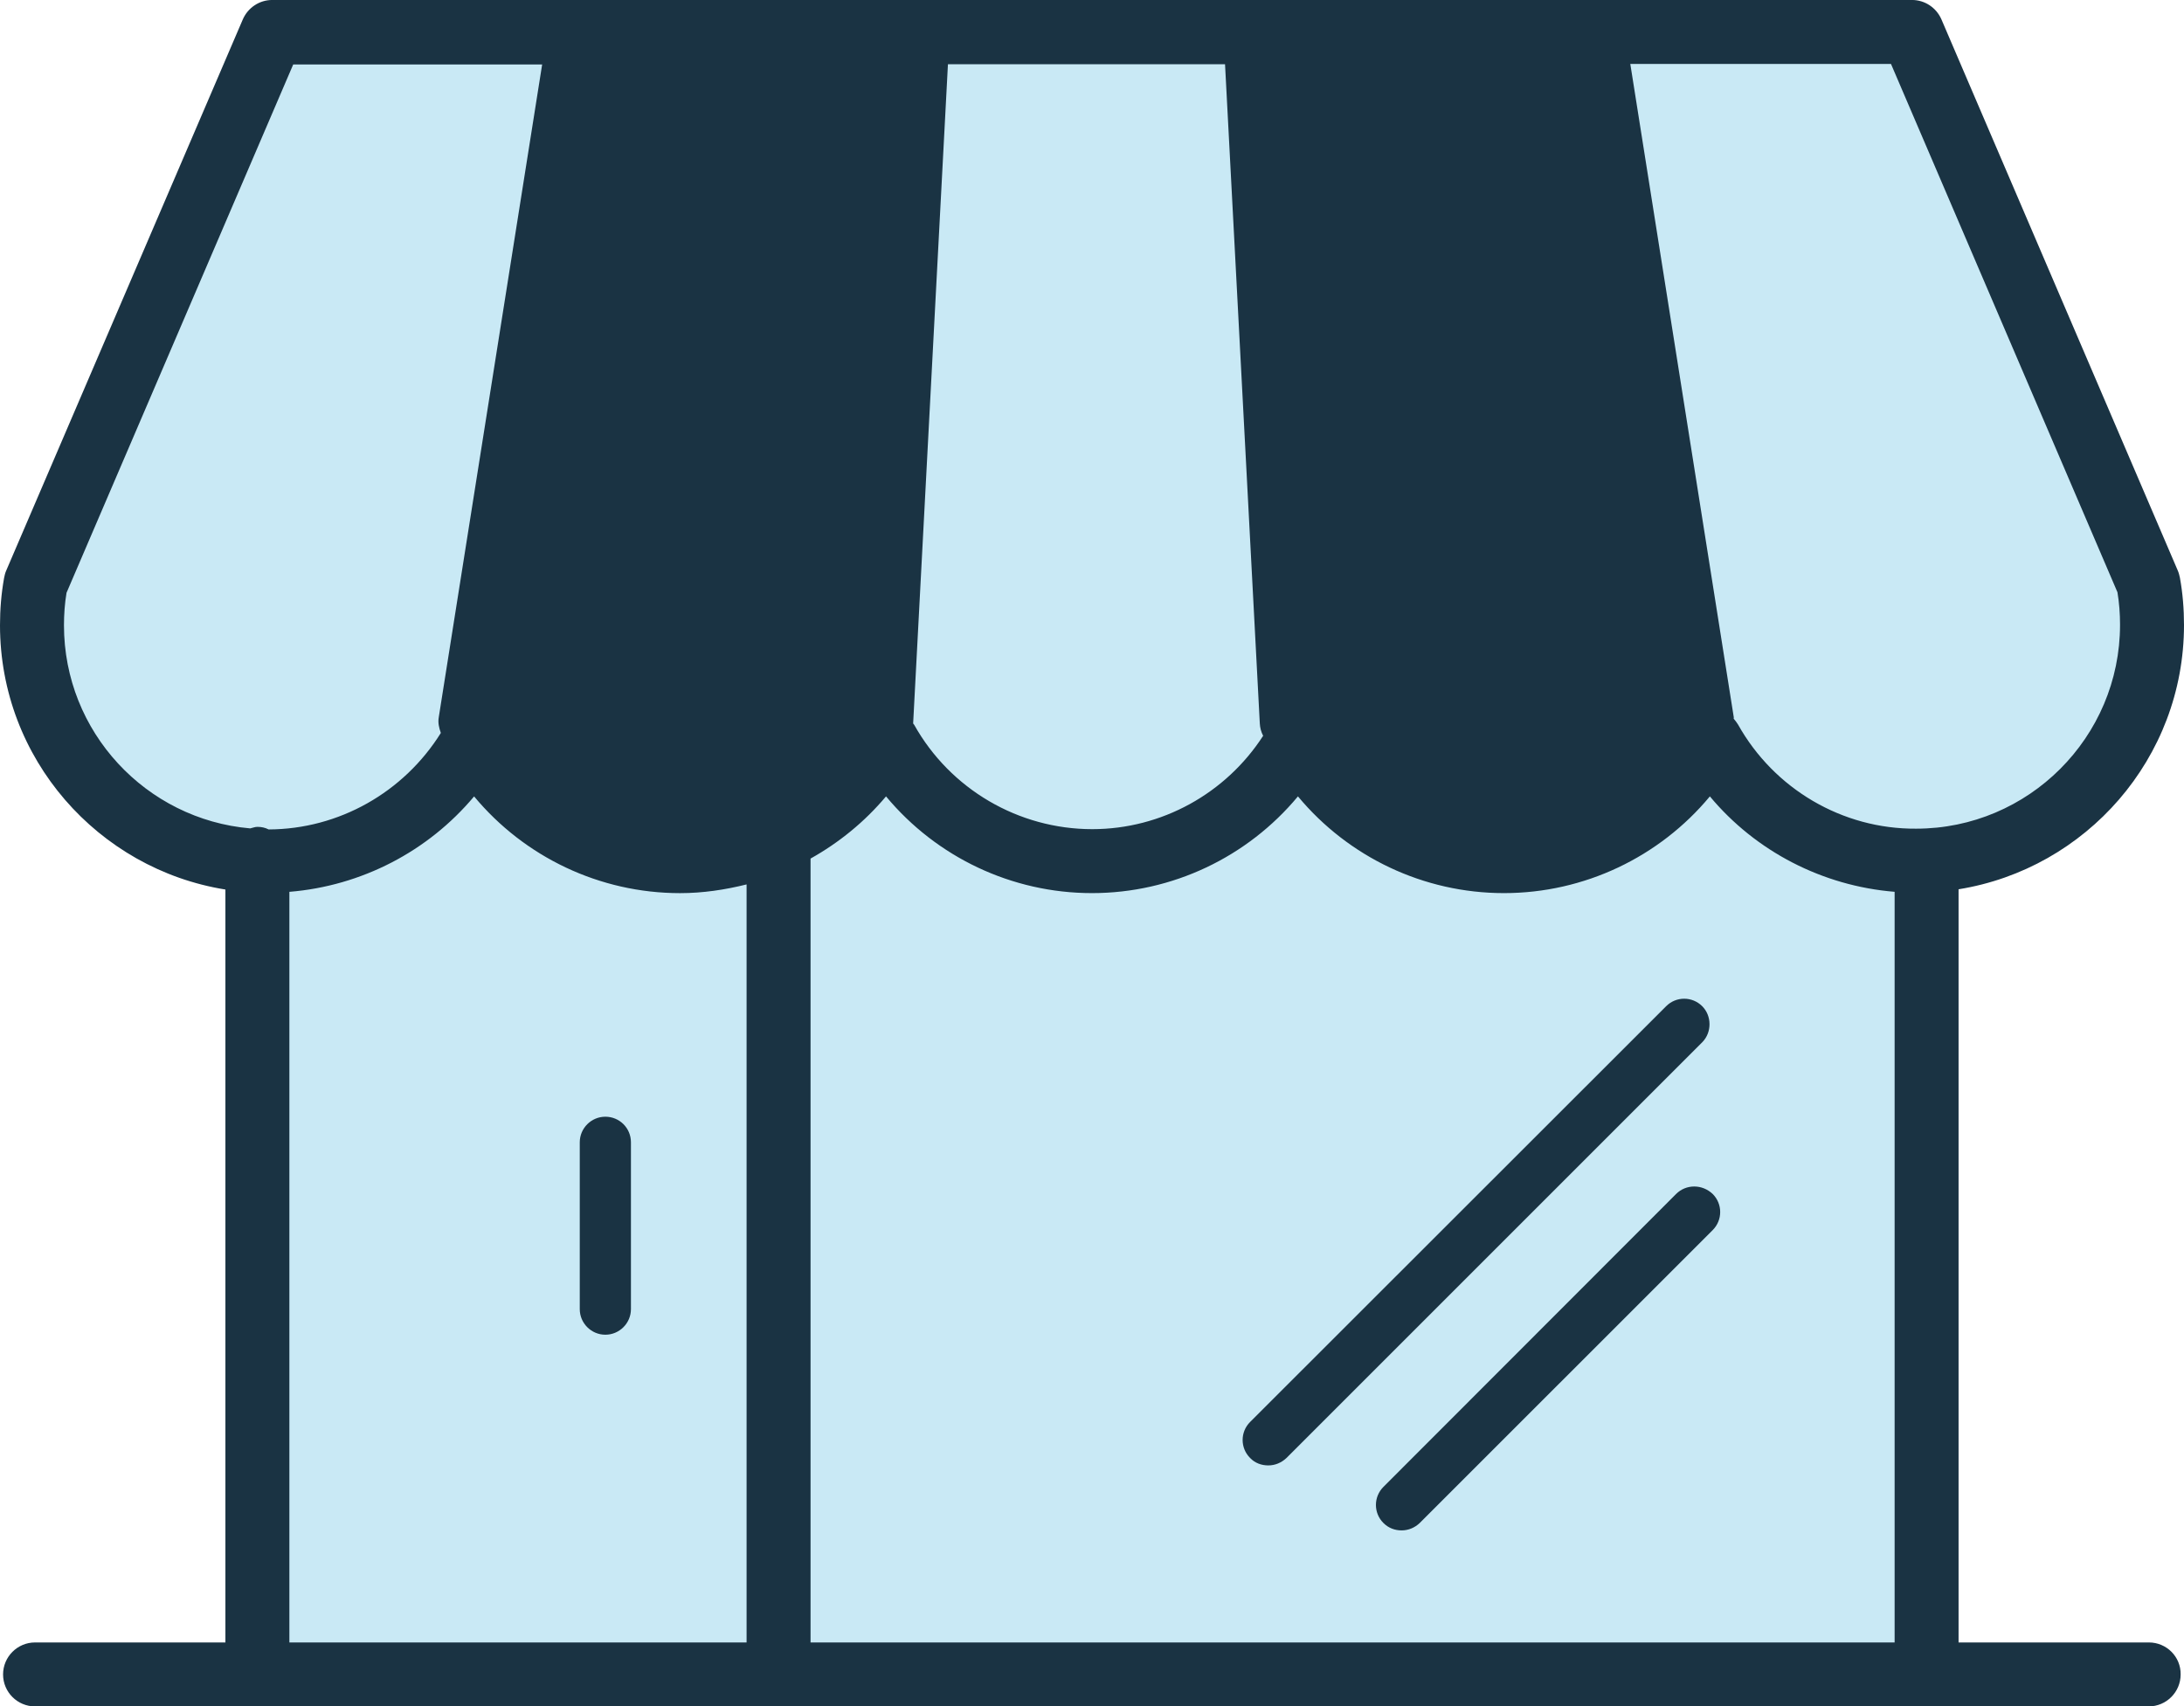 <?xml version="1.0" encoding="utf-8"?>
<!-- Generator: Adobe Illustrator 15.1.0, SVG Export Plug-In . SVG Version: 6.00 Build 0)  -->
<!DOCTYPE svg PUBLIC "-//W3C//DTD SVG 1.1//EN" "http://www.w3.org/Graphics/SVG/1.1/DTD/svg11.dtd">
<svg version="1.1" id="Layer_1" xmlns="http://www.w3.org/2000/svg" xmlns:xlink="http://www.w3.org/1999/xlink" x="0px" y="0px"
	 width="85.361px" height="66.7px" viewBox="7.78 31.48 85.361 66.7" enable-background="new 7.78 31.48 85.361 66.7"
	 xml:space="preserve">
<g id="community">
	<path fill="#C9E9F5" d="M83.641,96.05V66.22c4.879-0.78,8.629-5.02,8.629-10.12c0-0.619-0.049-1.229-0.16-1.81
		c-0.02-0.09-0.039-0.181-0.08-0.26l-9.049-21.1c-0.19-0.45-0.631-0.74-1.121-0.74H19.08c-0.49,0-0.93,0.29-1.12,0.74L8.9,54.02
		c-0.04,0.09-0.06,0.181-0.08,0.271c-0.11,0.601-0.16,1.21-0.16,1.81c0,5.101,3.75,9.33,8.63,10.12v29.83H83.641z"/>
	<path fill="#1A3343" d="M91.77,95.68H84.33V66.24c4.98-0.801,8.811-5.12,8.811-10.33c0-0.631-0.051-1.25-0.16-1.85
		c-0.021-0.091-0.041-0.181-0.08-0.271l-9.24-21.55c-0.2-0.46-0.65-0.76-1.15-0.76H18.42c-0.5,0-0.95,0.3-1.15,0.76L8.02,53.79
		c-0.04,0.09-0.06,0.18-0.08,0.28C7.83,54.68,7.78,55.3,7.78,55.92c0,5.21,3.83,9.53,8.81,10.33v29.43H9.15
		c-0.69,0-1.25,0.561-1.25,1.25c0,0.69,0.56,1.25,1.25,1.25h82.61c0.69,0,1.25-0.56,1.25-1.25C93.02,96.24,92.46,95.68,91.77,95.68
		 M44.83,33.99h10.83l1.359,25.77c0.01,0.17,0.051,0.33,0.131,0.48c-1.461,2.26-3.971,3.65-6.68,3.65c-2.88,0-5.55-1.561-6.96-4.08
		c-0.01-0.021-0.03-0.03-0.04-0.051L44.83,33.99z M17.84,63.8c-0.1,0-0.18,0.04-0.28,0.06c-4.07-0.35-7.28-3.77-7.28-7.939
		c0-0.42,0.03-0.85,0.1-1.27L19.24,34h9.73l-4.04,25.51c-0.04,0.221,0.01,0.42,0.08,0.62c-1.45,2.32-3.98,3.761-6.73,3.771
		C18.14,63.83,18,63.8,17.84,63.8 M36.96,95.68H19.09V66.34c2.82-0.23,5.42-1.58,7.22-3.73c1.97,2.371,4.91,3.781,8.05,3.781
		c0.89,0,1.76-0.131,2.6-0.341V95.68z M81.83,95.68H39.46V65.05c0,0,0,0,0-0.01c1.11-0.62,2.12-1.44,2.95-2.431
		c1.97,2.371,4.91,3.781,8.05,3.781c3.14,0,6.08-1.41,8.05-3.781c1.971,2.371,4.91,3.781,8.051,3.781c3.14,0,6.08-1.41,8.049-3.781
		c1.791,2.15,4.4,3.5,7.221,3.73V95.68z M75.71,59.8c-0.05-0.08-0.11-0.159-0.17-0.229c0-0.03,0.01-0.051,0-0.08L71.5,33.98h10.189
		l8.851,20.65c0.069,0.41,0.101,0.84,0.101,1.271c0,4.399-3.58,7.97-7.971,7.97C79.79,63.891,77.12,62.32,75.71,59.8"/>
	<path fill="#1A3343" d="M74.311,70.811c-0.391-0.391-1.021-0.391-1.41,0l-16.26,16.25c-0.391,0.39-0.391,1.02,0,1.409
		c0.189,0.2,0.449,0.29,0.709,0.29s0.51-0.1,0.711-0.29l16.26-16.26C74.689,71.83,74.689,71.189,74.311,70.811"/>
	<path fill="#1A3343" d="M73.29,78.15L61.85,89.6c-0.39,0.391-0.39,1.021,0,1.41c0.2,0.2,0.45,0.29,0.711,0.29
		c0.26,0,0.51-0.1,0.709-0.29l11.451-11.449c0.389-0.391,0.389-1.021,0-1.41C74.311,77.76,73.68,77.76,73.29,78.15"/>
	<path fill="#1A3343" d="M31.44,75.13c-0.55,0-1,0.45-1,1v6.521c0,0.55,0.45,1,1,1c0.55,0,1-0.45,1-1V76.13
		C32.44,75.57,31.99,75.13,31.44,75.13"/>
</g>
</svg>
